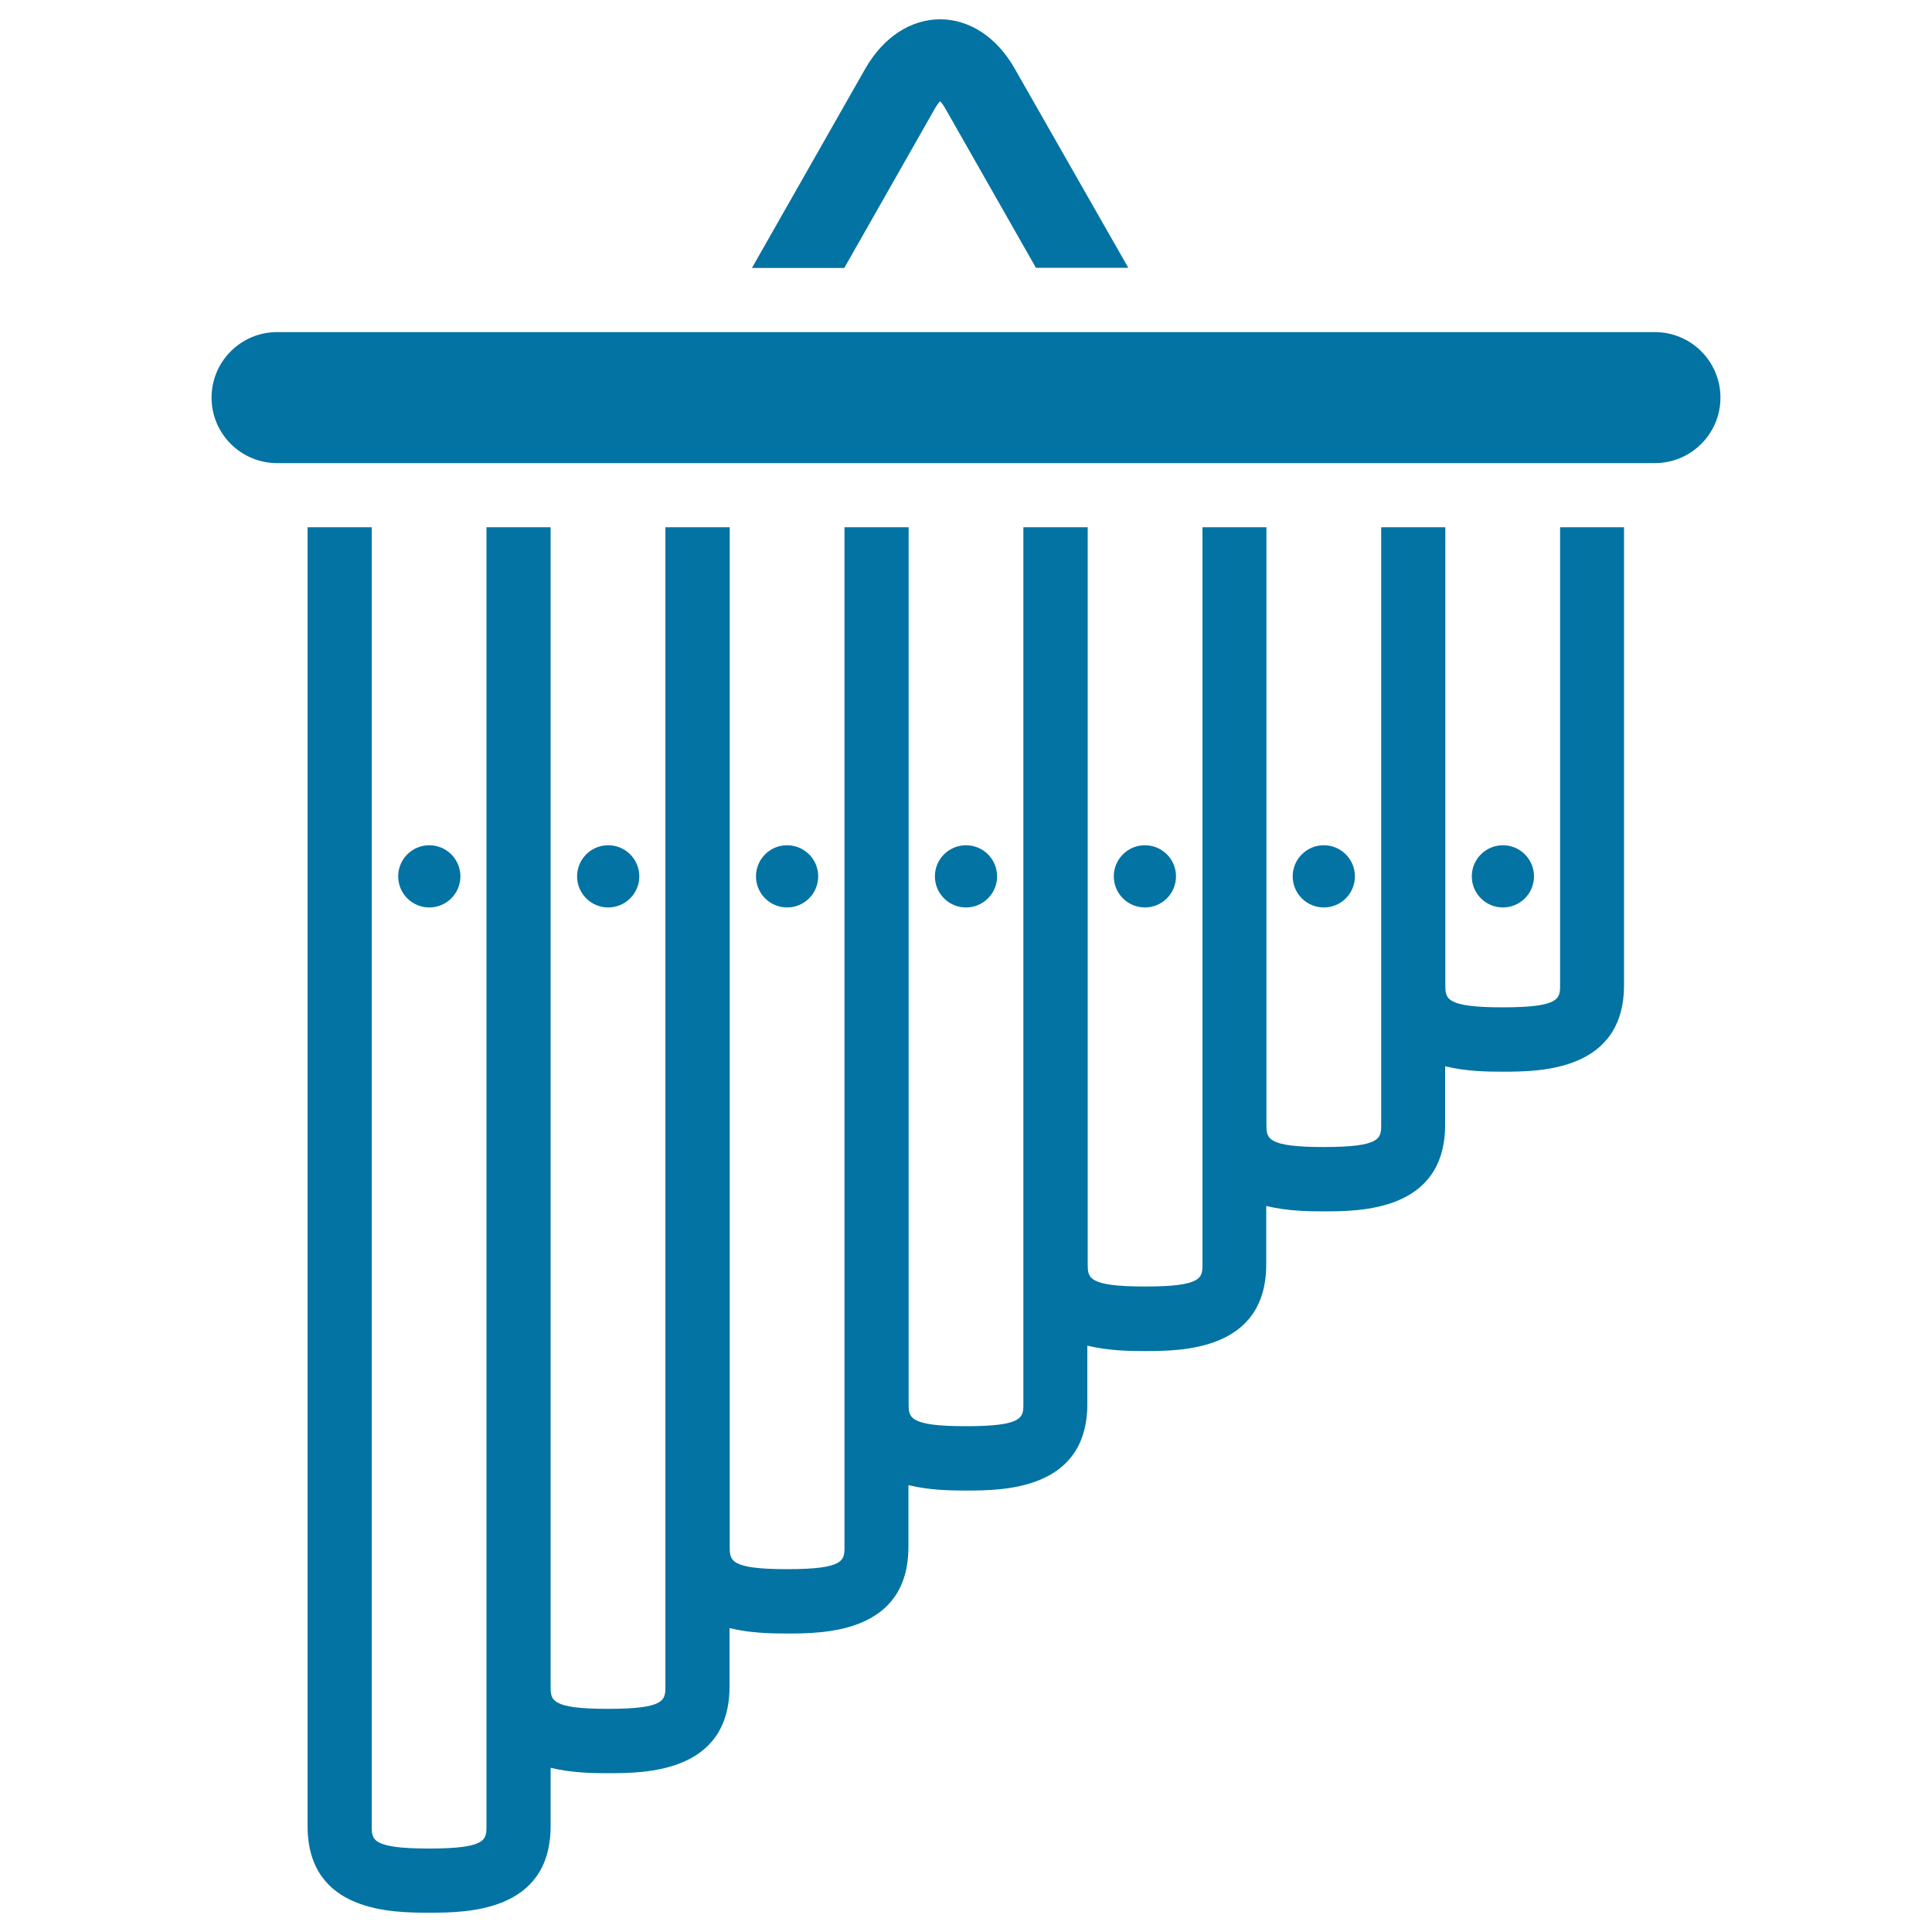 <svg xmlns="http://www.w3.org/2000/svg" viewBox="0 0 1000 1000" style="fill:#0273a2">
<title>Wind Chimes SVG icon</title>
<g><g><path d="M486.6,10L486.6,10c-15.3,0-29.4,9.3-38.7,25.5l-58.7,103.2H437L484,56c1-1.7,1.9-2.9,2.6-3.6c0.7,0.7,1.6,1.9,2.6,3.6l47,82.6h47.8L525.2,35.5C516,19.3,501.9,10,486.6,10z"/><path d="M807.5,272.9v236.9c0,7,0,11.6-29.7,11.6c-29.7,0-29.7-4.6-29.7-11.6V272.9h-16.6h-16.6v236.9v72.3c0,7,0,11.6-29.7,11.6c-29.7,0-29.7-4.6-29.7-11.6V365.6v-92.7H639h-16.6V290v37.2v41.5v213.3v72.3c0,7,0,11.6-29.7,11.6c-29.7,0-29.7-4.6-29.7-11.6V368.7v-41.5v-54.3h-16.6h-16.7v54.3v41.5v285.6v72.3c0,7,0,11.6-29.7,11.6c-29.7,0-29.7-4.6-29.7-11.6V368.7v-41.5v-54.3h-16.6h-16.6v54.3v41.5v357.9v74c0,7,0,11.6-29.7,11.6c-29.7,0-29.7-4.6-29.7-11.6V368.7v-41.5v-54.3h-16.6h-0.6h-16.1v4.6v523.1v72.3c0,7,0,11.6-29.7,11.6c-29.7,0-29.7-4.6-29.7-11.6v-600h-16.6h-16.6v600v72.3c0,7,0,11.6-29.7,11.6c-29.7,0-29.7-4.6-29.7-11.6V272.9h-16.6h-16.6v672.2c0,44.9,44.1,44.9,62.9,44.9s62.9,0,62.9-44.9V915c11,2.7,22.3,2.8,29.7,2.8c18.8,0,62.9,0,62.9-44.9v-30.2c11,2.7,22.3,2.8,29.7,2.8c18.8,0,62.9,0,62.9-44.9v-31.9c11,2.7,22.3,2.8,29.7,2.8c18.8,0,62.9,0,62.9-44.8v-30.2c11,2.7,22.3,2.8,29.7,2.8c18.8,0,62.9,0,62.9-44.9v-30.2c11,2.7,22.3,2.8,29.7,2.8c18.8,0,62.9,0,62.9-44.9v-30.2c11,2.7,22.3,2.8,29.7,2.8c18.8,0,62.9,0,62.9-44.9V272.9h-16.6H807.5z"/><path d="M856.6,171.9H602.9h-47.8h-137h-47.8H143.4c-18.7,0-33.9,15.2-33.9,33.9s15.2,33.9,33.9,33.9h188.3h47.8h214.2h47.8h215.1c18.7,0,33.9-15.2,33.9-33.9S875.3,171.9,856.6,171.9z"/><circle cx="222.2" cy="453.6" r="16.1"/><circle cx="314.8" cy="453.6" r="16.1"/><circle cx="407.4" cy="453.6" r="16.1"/><circle cx="500" cy="453.6" r="16.1"/><circle cx="592.6" cy="453.6" r="16.1"/><circle cx="685.2" cy="453.6" r="16.1"/><circle cx="777.9" cy="453.6" r="16.1"/></g></g>
</svg>